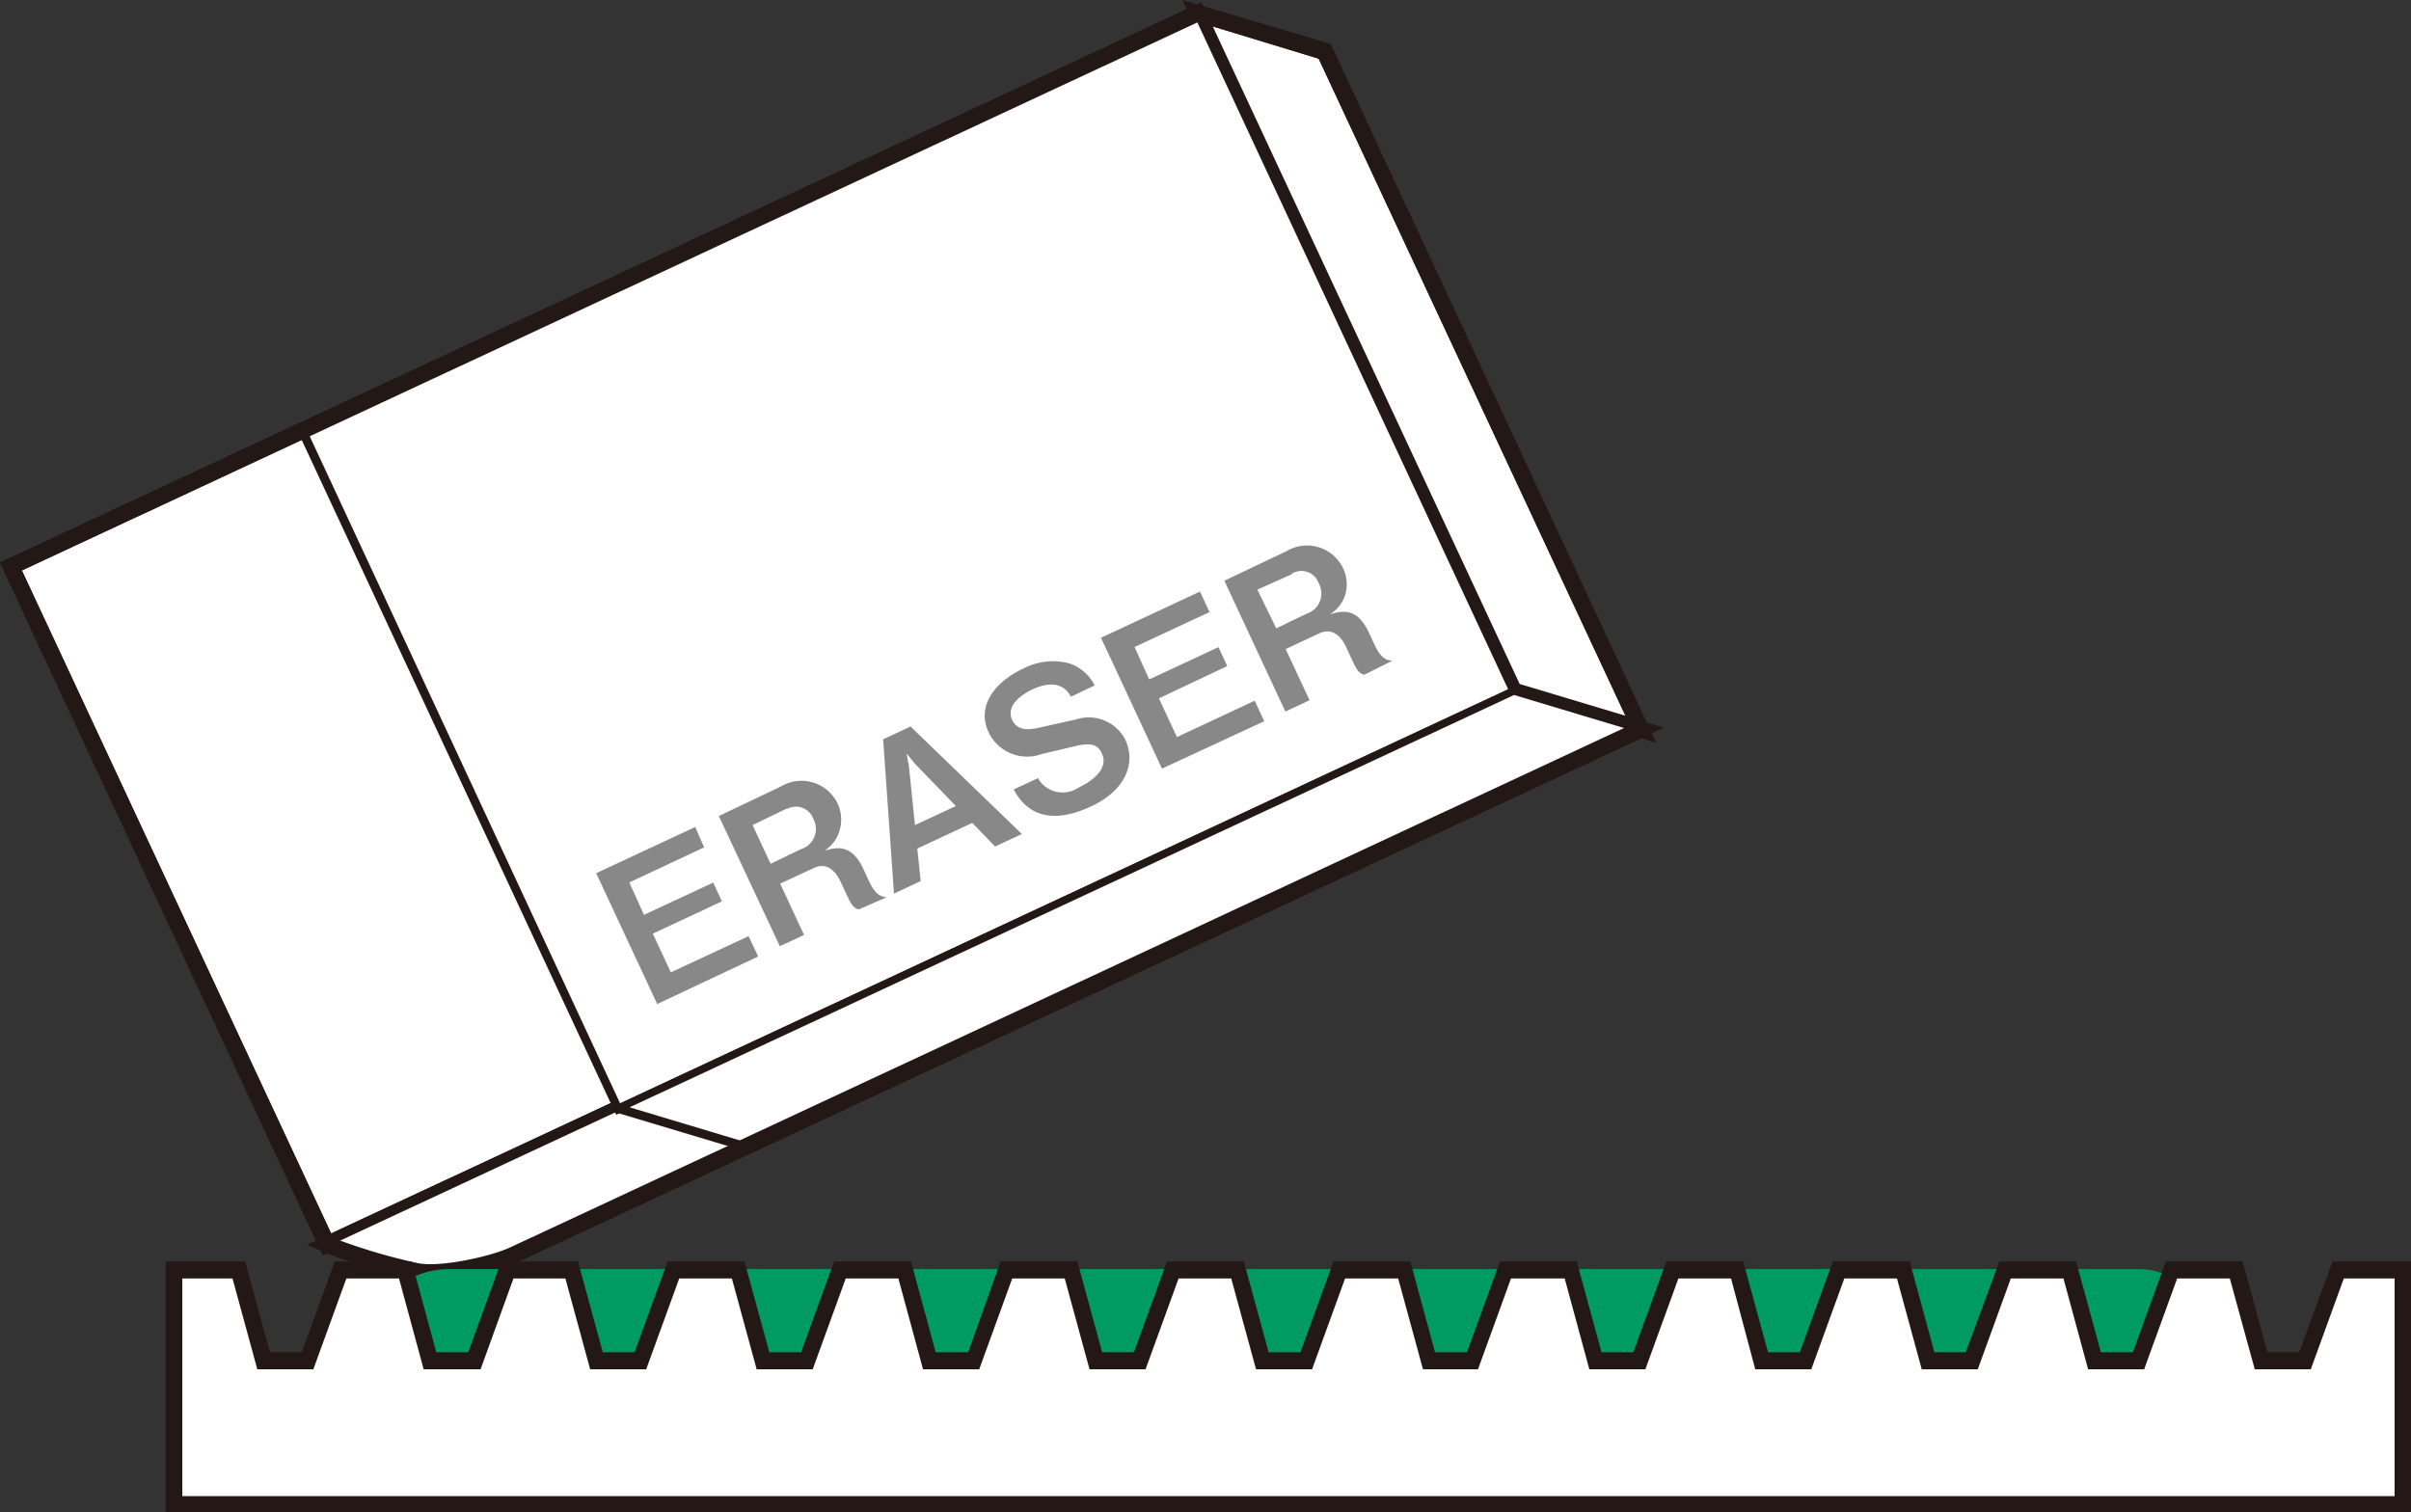 <svg xmlns="http://www.w3.org/2000/svg" viewBox="0 0 164.35 103.1"><rect x="0" y="0" width="164.35" height="103.1" fill="#333333" stroke="none"/><defs><style>.cls-1{fill:#fff}.cls-2{fill:#231815}</style></defs><g id="レイヤー_2" data-name="レイヤー 2"><g id="text"><path class="cls-1" transform="rotate(-25 51.97 42.873)" d="M7.34 17.37h89.25v51H7.34z"/><path class="cls-2" d="M22 85.59L0 38.35 81.91.15l22 47.24zM1.49 38.89l21.08 45.2 79.87-37.24-21.08-45.2z"/><path class="cls-1" d="M111.85 49.73L35 85.54c-1.48.69-5.06 1.47-6.7 1.12a38.07 38.07 0 01-6-1.82l80.89-37.72z"/><path class="cls-2" d="M29.33 87.31a5.32 5.32 0 01-1.11-.1 38.45 38.45 0 01-6.14-1.85l-1.16-.5 82.22-38.34 10.28 3.09-78.15 36.44a17 17 0 01-5.94 1.26zm-5.58-2.53a39.3 39.3 0 004.71 1.33c1.49.32 4.95-.43 6.34-1.08l75.47-35.19-7-2.12z"/><path class="cls-1" d="M111.85 49.73L35 85.54c-1.48.69-5.06 1.47-6.7 1.12a38.07 38.07 0 01-6-1.82l80.89-37.72z"/><path class="cls-2" d="M29.36 86.89a4.74 4.74 0 01-1.05-.1A37.19 37.19 0 0122.25 85l-.3-.13.29-.13L103.18 47l9 2.71-.34.15L35.1 85.67a16.61 16.61 0 01-5.74 1.22zm-6.71-2.06a40.07 40.07 0 005.72 1.69c1.6.35 5.14-.42 6.61-1.1l76.47-35.67-8.25-2.48z"/><path class="cls-1" d="M111.85 49.73l-8.66-2.61L81.63.9l8.66 2.6 21.56 46.23z"/><path class="cls-2" d="M112.89 50.63l-10.11-3L80.59 0 90.7 3zm-9.3-4l7.22 2.17L89.89 4l-7.22-2.2z"/><path class="cls-1" transform="rotate(-25 61.894 38.235)" d="M28.2 12.74h67.36v51H28.2z"/><path class="cls-2" d="M42 76L20.21 29.23 81.77.53l21.79 46.73zM21 29.5l21.27 45.72L102.81 47 81.5 1.27z"/><path class="cls-1" d="M111.85 49.73L50.8 78.19l-8.66-2.6 61.05-28.47 8.66 2.61z"/><path class="cls-2" d="M50.82 78.49l-9.47-2.84 61.81-28.83 9.47 2.85zm-7.9-3l7.85 2.36 60.29-28.11-7.85-2.36z"/><path class="cls-2" d="M29.33 87.31a5.32 5.32 0 01-1.11-.1 38.45 38.45 0 01-6.14-1.85l-.2-.09L0 38.35 81.59.3 90.7 3l21.89 47-77.32 36.05a17 17 0 01-5.94 1.26zm-6.61-2.91a39.68 39.68 0 005.74 1.71c1.49.32 4.95-.43 6.34-1.08l76.3-35.58L89.89 4l-8.21-2.5L1.49 38.89z"/><path d="M44.8 68.45l-4.16-8.92 6.75-3.15.61 1.39-5.1 2.39 1 2.21 4.72-2.2.59 1.28-4.71 2.2 1.23 2.64 5.3-2.47.65 1.39zM58.54 62c-.26-.08-.43-.17-.74-.82l-.5-1.07c-.3-.64-.88-1.38-1.83-.93l-2.29 1.06 1.63 3.5-1.65.77L49 55.63l4.21-2a2.74 2.74 0 013.88 1.13 2.6 2.6 0 01.16 1.79A2.4 2.4 0 0156.19 58c.93-.28 1.89-.42 2.67 1.25l.42.91c.42.89.86 1 1.18 1zm-4.9-6.88l-2.34 1.13 1.23 2.64 2.07-1a1.44 1.44 0 00.83-2.09 1.25 1.25 0 00-1.79-.64zm14.19 2.59l-1.55-1.61-3.75 1.75.23 2.22-1.82.85-.74-10.52 1.87-.87 7.59 7.33zm-5.47-5.65l-.56-.69.16.88.41 4 2.79-1.3zM74.32 55c-1.53.71-3.9 1.31-5.22-1.18l1.65-.77a1.94 1.94 0 002.78.64c.41-.2 2.16-1.07 1.58-2.33-.3-.65-.81-.71-1.7-.52l-2.41.57a2.9 2.9 0 01-3.61-1.49c-.89-1.92.61-3.52 2.36-4.34a4.39 4.39 0 013.09-.37 3 3 0 011.78 1.52L73 47.5c-.68-1.32-2.15-.72-2.6-.51-.29.13-1.94.93-1.4 2.1.24.51.73.77 1.78.53l2.56-.57a2.8 2.8 0 013.37 1.38c.76 1.64-.03 3.51-2.39 4.57zm4.89-2.6l-4.16-8.92 6.75-3.15.65 1.4-5.11 2.38 1 2.21 4.72-2.2.6 1.29-4.66 2.2 1.23 2.64 5.3-2.48.65 1.4zM93 46c-.26-.08-.43-.16-.74-.81l-.5-1.08c-.29-.63-.88-1.37-1.83-.93l-2.29 1.07 1.63 3.49-1.65.77-4.16-8.92 4.21-2a2.73 2.73 0 013.88 1.14 2.52 2.52 0 01.16 1.78 2.37 2.37 0 01-1.06 1.37c.93-.28 1.89-.42 2.67 1.26l.42.9c.42.89.86 1 1.18 1zm-4.9-6.87l-2.39 1.07L87 42.84l2.06-1a1.44 1.44 0 00.83-2.08 1.24 1.24 0 00-1.84-.64z" fill="#888"/><path d="M150.39 98H26.08a3.2 3.2 0 01-3.19-3.19c0-1.75 2.72-8.29 7.69-8.29h115.31c4 0 7.69 6.54 7.69 8.29a3.21 3.21 0 01-3.19 3.19z" fill="#009a63"/><path class="cls-1" d="M163.79 86.6v15.94H11.87V86.6h4.41l1.69 6.19h2.99l2.25-6.19h4.42l1.68 6.19h3l2.25-6.19h4.41l1.69 6.19h3l2.25-6.19h4.41l1.69 6.19h3l2.24-6.19h4.42l1.68 6.19h3l2.25-6.19h4.41l1.69 6.19h3l2.25-6.19h4.41l1.69 6.19h3l2.25-6.19h4.41l1.68 6.19h3l2.25-6.19h4.41l1.69 6.19h3l2.25-6.19h4.41l1.69 6.19h3l2.24-6.19h4.42l1.68 6.19h3l2.25-6.19h4.41l1.69 6.19h3l2.25-6.19h4.41l1.69 6.19h3l2.25-6.19h4.41"/><path class="cls-2" d="M164.35 103.1H11.3V86h5.41l1.69 6.19h2.17L22.82 86h5.24l1.68 6.19h2.18L34.17 86h5.23l1.69 6.19h2.17L45.51 86h5.24l1.69 6.19h2.17L56.86 86h5.24l1.68 6.19H66L68.21 86h5.23l1.69 6.19h2.17L79.55 86h5.24l1.69 6.19h2.17L90.9 86h5.24l1.68 6.19H100l2.25-6.19h5.23l1.69 6.19h2.17l2.25-6.19h5.24l1.69 6.19h2.17l2.25-6.19h5.24l1.68 6.19H134l2.29-6.19h5.23l1.69 6.19h2.18l2.25-6.19h5.23l1.69 6.19h2.17L159 86h5.37zM12.43 102h150.8V87.16h-3.46l-2.25 6.19h-3.82l-1.7-6.19h-3.59l-2.25 6.19h-3.82l-1.68-6.19h-3.59l-2.25 6.19H131l-1.69-6.19h-3.59l-2.25 6.19h-3.82L118 87.16h-3.59l-2.25 6.19h-3.82l-1.68-6.19H103l-2.25 6.19H97l-1.69-6.19h-3.62l-2.25 6.19h-3.82l-1.69-6.19h-3.59l-2.25 6.19h-3.82l-1.69-6.19H69l-2.25 6.19h-3.83l-1.68-6.19h-3.59l-2.25 6.19h-3.82l-1.69-6.19H46.3l-2.25 6.19h-3.82l-1.69-6.19H35l-2.24 6.19h-3.88l-1.68-6.19h-3.59l-2.25 6.19h-3.82l-1.69-6.19h-3.42z"/></g></g></svg>